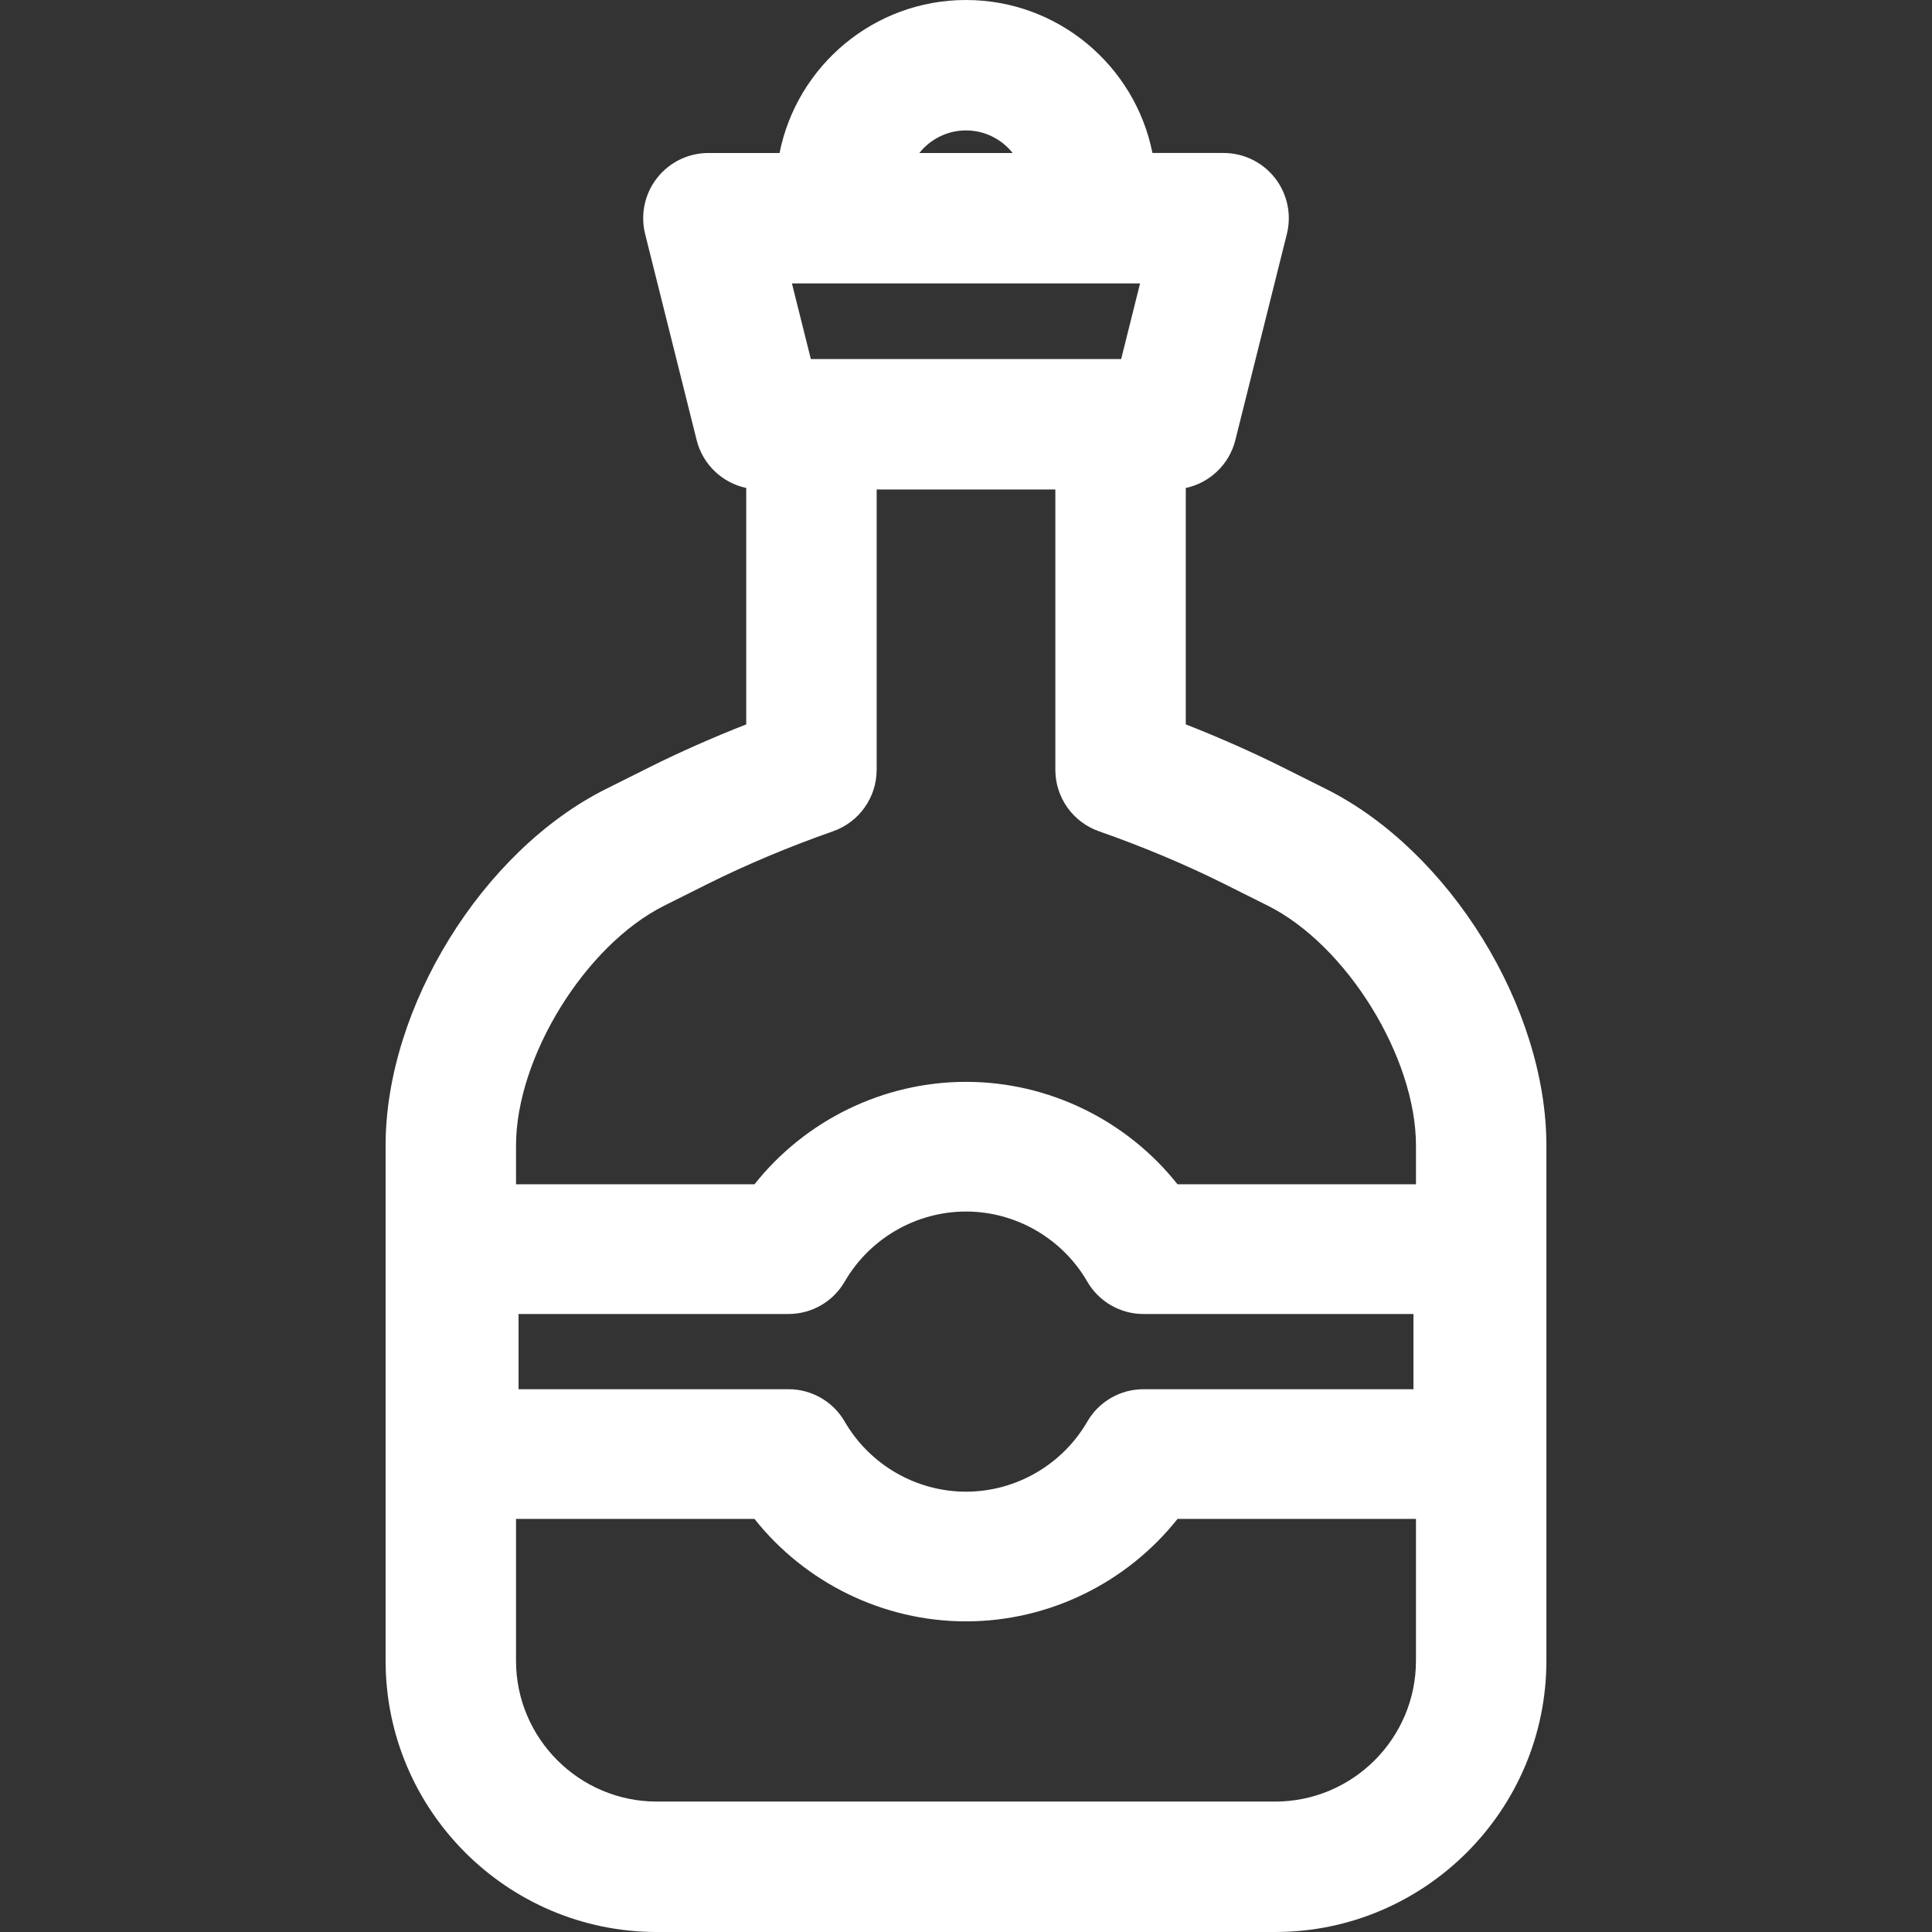 <?xml version="1.0" encoding="iso-8859-1"?>
<!-- Uploaded to: SVG Repo, www.svgrepo.com, Generator: SVG Repo Mixer Tools -->
<!DOCTYPE svg PUBLIC "-//W3C//DTD SVG 1.1//EN" "http://www.w3.org/Graphics/SVG/1.1/DTD/svg11.dtd">
<svg fill="#fff" height="800px" width="800px" version="1.1" id="Capa_1" xmlns="http://www.w3.org/2000/svg" xmlns:xlink="http://www.w3.org/1999/xlink" 
	 viewBox="0 0 297 297">
<rect x="0" y="0" width="297" height="297" fill="#333333" stroke="none"/>
<path d="M203.848,121.288l-6.691-3.346c-4.633-2.316-9.683-4.549-14.872-6.583V75.016c3.676-0.79,6.679-3.598,7.62-7.361l7.92-31.68
	c0.749-2.995,0.076-6.168-1.824-8.602c-1.899-2.433-4.815-3.855-7.902-3.855h-10.938C174.5,10.127,162.662,0,148.5,0
	s-26,10.127-28.661,23.519h-10.938c-3.087,0-6.002,1.422-7.902,3.855c-1.9,2.434-2.573,5.607-1.824,8.602l7.92,31.68
	c0.941,3.764,3.943,6.572,7.62,7.361v36.342c-5.188,2.033-10.237,4.266-14.873,6.583l-6.689,3.345
	c-18.997,9.498-33.876,33.575-33.876,54.812v79.197c0,22.996,18.708,41.704,41.704,41.704h95.038
	c22.996,0,41.704-18.708,41.704-41.704v-79.197C237.722,154.86,222.843,130.783,203.848,121.288z M124.649,55.198l-2.908-11.63
	h53.518l-2.908,11.63h-0.092h-47.519H124.649z M148.5,20.05c2.902,0,5.489,1.358,7.171,3.469h-14.343
	C143.011,21.408,145.598,20.05,148.5,20.05z M102.121,139.22l6.688-3.345c5.873-2.935,12.528-5.73,19.246-8.084
	c4.02-1.408,6.711-5.201,6.711-9.461V75.248h27.469v43.082c0,4.26,2.691,8.053,6.711,9.461c6.72,2.354,13.376,5.15,19.244,8.083
	l6.691,3.346c12.142,6.07,22.792,23.303,22.792,36.879v5.96h-36.654c-7.803-9.836-19.791-15.75-32.518-15.75
	c-12.728,0-24.716,5.913-32.518,15.75H79.328v-5.96C79.328,162.524,89.978,145.291,102.121,139.22z M217.284,201.996v11.564h-41.507
	c-3.557,0-6.846,1.895-8.627,4.975c-3.847,6.647-10.994,10.776-18.649,10.776c-7.657,0-14.802-4.129-18.648-10.775
	c-1.782-3.079-5.07-4.976-8.628-4.976H79.716v-11.564h41.507c3.558,0,6.846-1.896,8.628-4.976
	c3.846-6.646,10.992-10.775,18.648-10.775c7.656,0,14.802,4.129,18.649,10.776c1.782,3.079,5.07,4.975,8.627,4.975H217.284z
	 M196.019,276.95h-95.038c-11.94,0-21.654-9.714-21.654-21.654v-21.799h36.655c7.802,9.835,19.791,15.75,32.518,15.75
	s24.715-5.914,32.518-15.75h36.654v21.799C217.672,267.236,207.959,276.95,196.019,276.95z"/>
</svg>